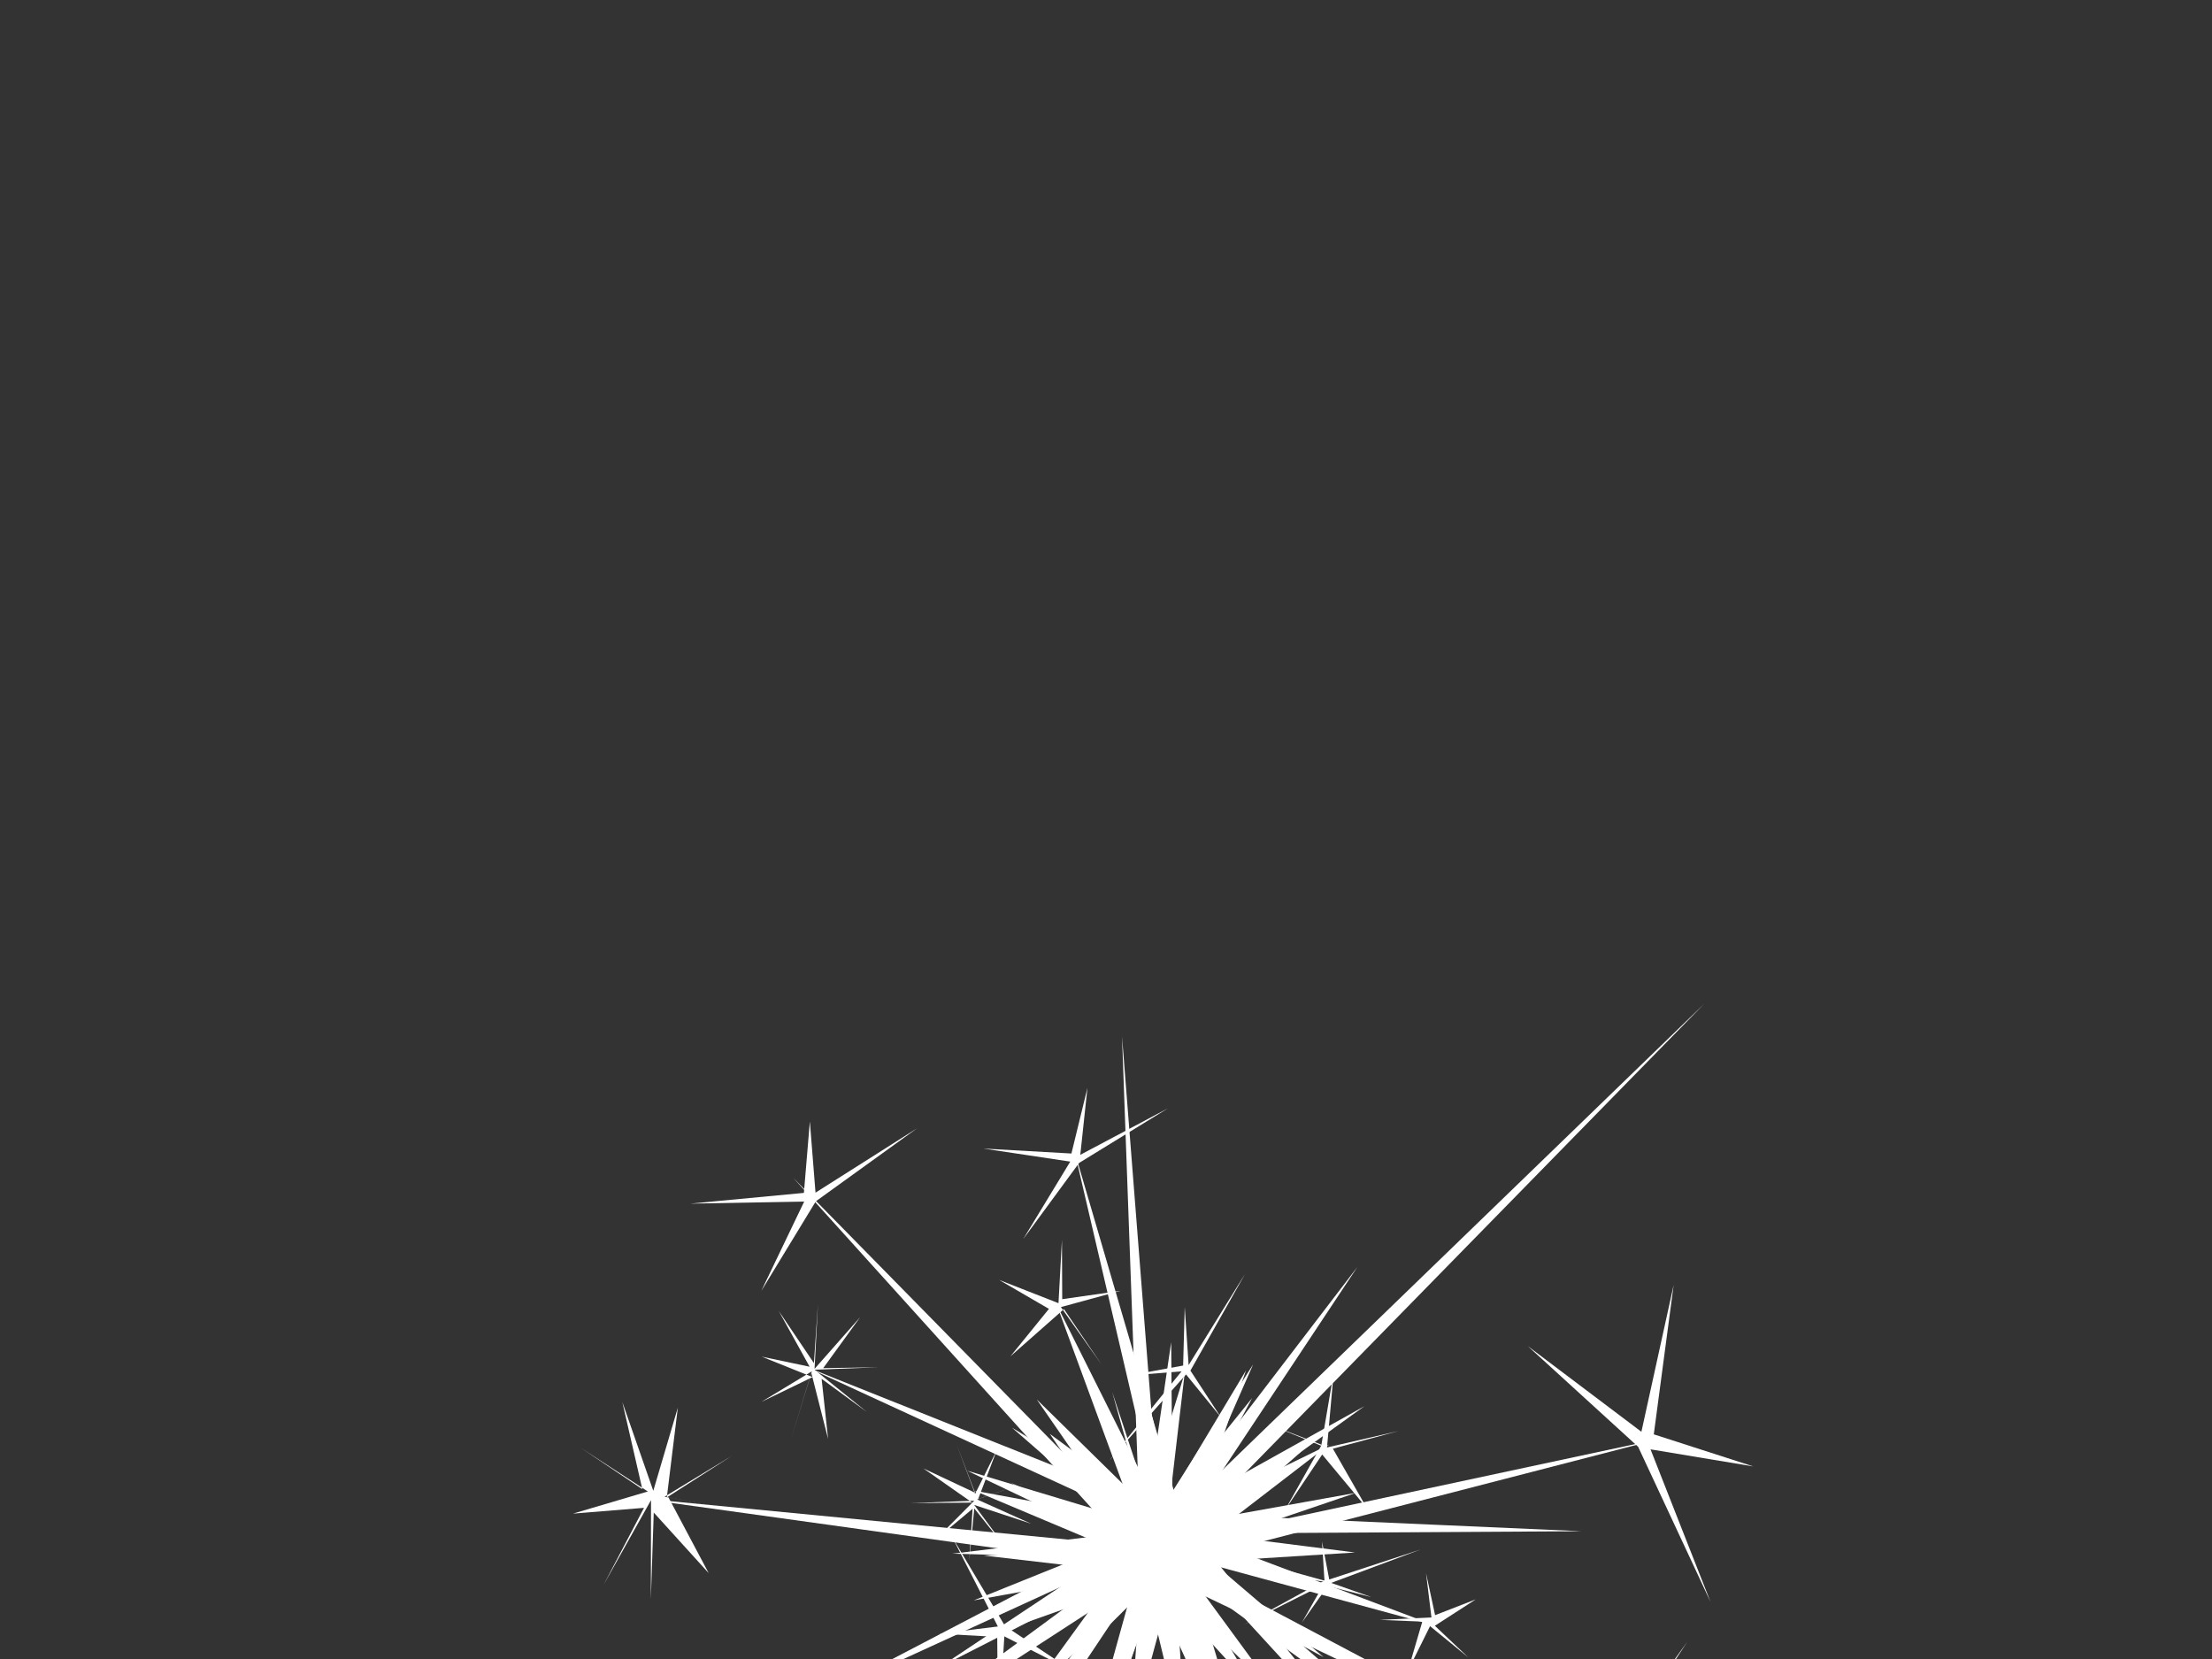 <?xml version="1.0" encoding="UTF-8"?>
<svg width="640" height="480" xmlns="http://www.w3.org/2000/svg" xmlns:svg="http://www.w3.org/2000/svg">
 <rect width="100%" height="100%" fill="#333333" stroke="none"/>
 <title>Shine</title>
 <g>
  <title>Layer 1</title>
  <g id="layer1">
   <path id="path3172" fill="#ffffff" stroke-opacity="0.814" d="m468.52,519.045l-129.198,-61.667l53.815,132.661l-59.332,-130.288l-44.048,136.217l38.296,-137.944l-86.094,55.859l82.798,-60.88l-141.796,-19.725l142.499,13.76l-95.943,-106.254l100.315,102.137l-5.197,-143.067l11.193,142.723l157.207,-152.099l-152.393,155.69l139.991,-29.962l-138.611,35.807l126.498,67.032z"/>
   <path id="path3180" fill="#ffffff" stroke-opacity="0.814" d="m315.662,550.323l19.48,-104.127l-100.027,45.863l97.366,-50.85l-99.494,-45.834l101.933,40.717l-24.04,-103.018l29.742,101.624l52.107,-68.119l-47.435,71.498l112.384,4.958l-112.261,0.65l56.121,69.756l-60.639,-66.143l-25.237,103.025z"/>
   <path id="path3184" fill="#ffffff" stroke-opacity="0.814" d="m270.808,527.111l-22.464,-13.53l-3.684,25.159l0,0l1.34,-25.484l-18.998,-4.567l19.368,1.997l-13.558,-25.336l15.901,25.662l22.095,16.099z"/>
   <path id="path3193" fill="#ffffff" stroke-opacity="0.814" d="m316.432,600.127l-23.965,-11.463l-0.289,28.45l0,0l-2.067,-28.443l-19.353,-2.078l19.376,-0.827l-16.746,-25.941l19.102,25.934l23.942,14.368z"/>
   <path id="path3195" fill="#ffffff" stroke-opacity="0.814" d="m220.26,373.515l12.421,-25.869l-32.923,0.6l0,0l32.832,-3.107l1.727,-20.661l1.635,20.593l29.425,-18.65l-29.334,21.157l-15.783,25.937z"/>
   <path id="path3197" fill="#ffffff" stroke-opacity="0.814" d="m442.037,389.463l32.87,24.795l9.333,-42.478l0,0l-5.747,43.218l28.788,9.282l-29.732,-4.942l17.364,44.157l-20.95,-44.897l-31.926,-29.135z"/>
   <path id="path3206" fill="#ffffff" stroke-opacity="0.814" d="m447.685,498.094l13.244,14.828l27.217,-37.845l-25.526,38.827l19.453,-4.522l-19.969,6.878l0.079,23.016l-2.089,-22.543l-19.706,38.784l18.98,-40.847l-11.683,-16.576z"/>
   <path id="path3212" fill="#ffffff" stroke-opacity="0.814" d="m340.338,461.551l2.858,43.069l-9.448,-42.075l-15.149,40.674l8.746,-42.408l-26.392,39.537l21.285,-43.698l-50.249,25.643l47.32,-31.513l-43.726,-1.253l43.481,-5.31l-39.245,-18.705l41.727,12.583l-28.732,-25.013l33.512,20.392l-20.58,-55.956l26.831,53.633l6.282,-42.806l0.359,43.184l23.354,-36.763l-17.47,39.777l49.65,-27.68l-45.542,32.808l43.127,-7.751l-41.505,14.106l64.381,24.295l-65.524,-17.811l58.467,50.684l-62.179,-45.192l24.516,33.456l-30.155,-29.907l0,0z"/>
   <path id="path3182" fill="#ffffff" stroke-opacity="0.814" d="m337.815,462.786l-11.055,40.67l3.052,-41.958l-31.705,28.091l24.648,-33.992l-41.008,7.44l38.602,-15.561l-38.438,-16.179l41.61,7.681l-23.548,-34.07l29.557,29.009l-0.512,-41.919l9.853,40.591l21.639,-36.086l-13.911,40.013l37.936,-18.554l-33.781,25.983l41.295,5.238l-41.524,2.601l32.423,27.672l-36.897,-19.948l12.027,40.247l-20.263,-36.969z"/>
   <path id="path3208" fill="#ffffff" stroke-opacity="0.814" d="m353.208,410.007l-10.046,-12.331l-22.208,24.889l20.904,-25.794l-15.357,1.227l15.816,-2.902l0.464,-16.931l1.123,16.8l16.339,-26.39l-15.817,27.984l8.782,13.448z"/>
   <path id="path3222" fill="#ffffff" stroke-opacity="0.814" d="m382.499,445.999l2.091,10.995l26.509,-8.701l-25.946,9.688l11.623,4.1l-12.658,-3.185l-7.442,10.569l6.239,-10.99l-22.895,11.515l23.187,-12.69l-0.708,-11.301z"/>
   <path id="path3218" fill="#ffffff" stroke-opacity="0.814" d="m296.05,358.504l13.611,-22.416l-25.145,-3.774l0,0l25.479,1.432l4.636,-18.982l-2.068,19.361l25.386,-13.466l-25.72,15.809l-16.179,22.036z"/>
   <path id="path3199" fill="#ffffff" stroke-opacity="0.814" d="m310.901,483.827l-20.312,-10.374l-1.826,29.539l0,0l-0.234,-29.382l-16.799,-0.928l16.98,-2.087l-13.202,-25.855l15.262,25.698l20.131,13.389z"/>
   <path id="path3266" fill="#ffffff" stroke-opacity="0.814" d="m385.499,457.963l-36.628,-5.227l28.779,23.859l-32.383,-17.902l18.316,31.005l-23.495,-25.713l0.79,33.073l-8.545,-35.441l-11.725,37.171l9.996,-38.171l-28.124,27.894l23.445,-29.355l-36.493,12.93l33.72,-17.544l-38.481,-4.471l38.847,-2.509l-31.127,-18.587l30.723,14.291l-19.365,-28.392l26.973,19.844l-8.933,-31.994l10.01,30.328l10.974,-35.798l-4.306,36.764l23.805,-29.512l-19.189,36.063l33.701,-20.833l-27.921,24.644l37.117,-4.553l-36.215,8.251l35.734,9.885z"/>
   <path id="path3268" fill="#ffffff" stroke-opacity="0.814" d="m216.249,437.537l-22.833,-4.285l11.62,21.888l-15.886,-17.515l-0.836,25.027l0.046,-28.622l-13.705,24.485l11.678,-22.252l-20.558,1.677l21.67,-6.41l-19.249,-12.521l17.652,11.858l-5.789,-25.214l8.959,25.688l7.1,-24.054l-3.19,25.972l18.881,-12.078l-19.528,11.871l23.968,4.485z"/>
   <path id="path3270" fill="#ffffff" stroke-opacity="0.814" d="m250.789,408.511l-13.066,-9.567l1.871,17.37l-4.86,-19.121l-6.133,20.115l6.309,-20.552l-14.598,8.845l14.787,-7.169l-14.7,-5.909l13.849,2.912l-8.922,-16.116l10.167,15.074l1.164,-17.107l-0.981,18.759l13.229,-14.992l-10.725,14.793l16.024,-0.248l-18.527,0.707l15.112,12.206z"/>
   <path id="path3272" fill="#ffffff" stroke-opacity="0.814" d="m377.476,511.026l-21.051,-12.439l9.757,20.685l-11.382,-18.898l-2.986,20.908l4.216,-20.682l-16.201,8.552l14.269,-11.828l-20.254,-3.252l22.73,2.551l-15.277,-14.012l16.468,13.379l-2.619,-22.958l2.171,21.248l13.7,-13.716l-11.475,17.448l18.379,-3.1l-18.988,1.959l18.543,14.155z"/>
   <path id="path3274" fill="#ffffff" stroke-opacity="0.814" d="m298.007,428.542l-15.307,5.292l15.68,7.037l-16.516,-5.448l9.866,13.332l-9.842,-12.315l-1.446,15.182l0.959,-15.092l-10.889,9.097l11.359,-11.42l-18.332,0.686l17.758,-0.138l-14.115,-9.885l14.936,7.026l-5.38,-14.08l5.392,14.424l6.225,-12.546l-5.324,13.982l14.976,-5.134z"/>
   <path id="path3276" fill="#ffffff" stroke-opacity="0.814" d="m371.795,436.903l10.619,-18.887l-15.962,-6.173l15.825,6.459l3.606,-21.204l-1.94,21.701l20.675,-4.758l-18.973,5.111l9.908,17.329l-13.004,-15.647l-10.754,16.069z"/>
   <path id="path3278" fill="#ffffff" stroke-opacity="0.814" d="m315.309,508.505l-12.364,-6.688l-3.859,13.917l2.75,-16.097l-14.042,2.303l13.902,-3.961l-6.906,-13.632l7.857,12.976l10.972,-8.582l-10.643,10.286l12.333,9.478z"/>
   <path id="path3280" fill="#ffffff" stroke-opacity="0.814" d="m335.597,555.453l-17.768,-6.353l-4.585,16.008l2.589,-15.041l-16.973,0.475l16.243,-2.712l-6.287,-19.643l7.699,17.649l15.915,-10.443l-13.07,9.917l16.237,10.143z"/>
   <path id="path3282" fill="#ffffff" stroke-opacity="0.814" d="m424.813,479.532l-11.054,-9.034l-6.423,12.942l4.185,-14.26l-12.264,-0.494l14.904,-0.703l-1.559,-12.812l2.615,12.147l11.77,-4.573l-11.836,7.642l9.662,9.145z"/>
   <path id="path3284" fill="#ffffff" stroke-opacity="0.814" d="m318.677,394.759l-10.843,-16.002l-15.478,13.664l11.134,-13.725l-14.394,-8.368l17.16,6.723l0.996,-18.348l0.081,17.188l16.881,-2.42l-17.261,4.709l11.724,16.579z"/>
  </g>
 </g>
</svg>